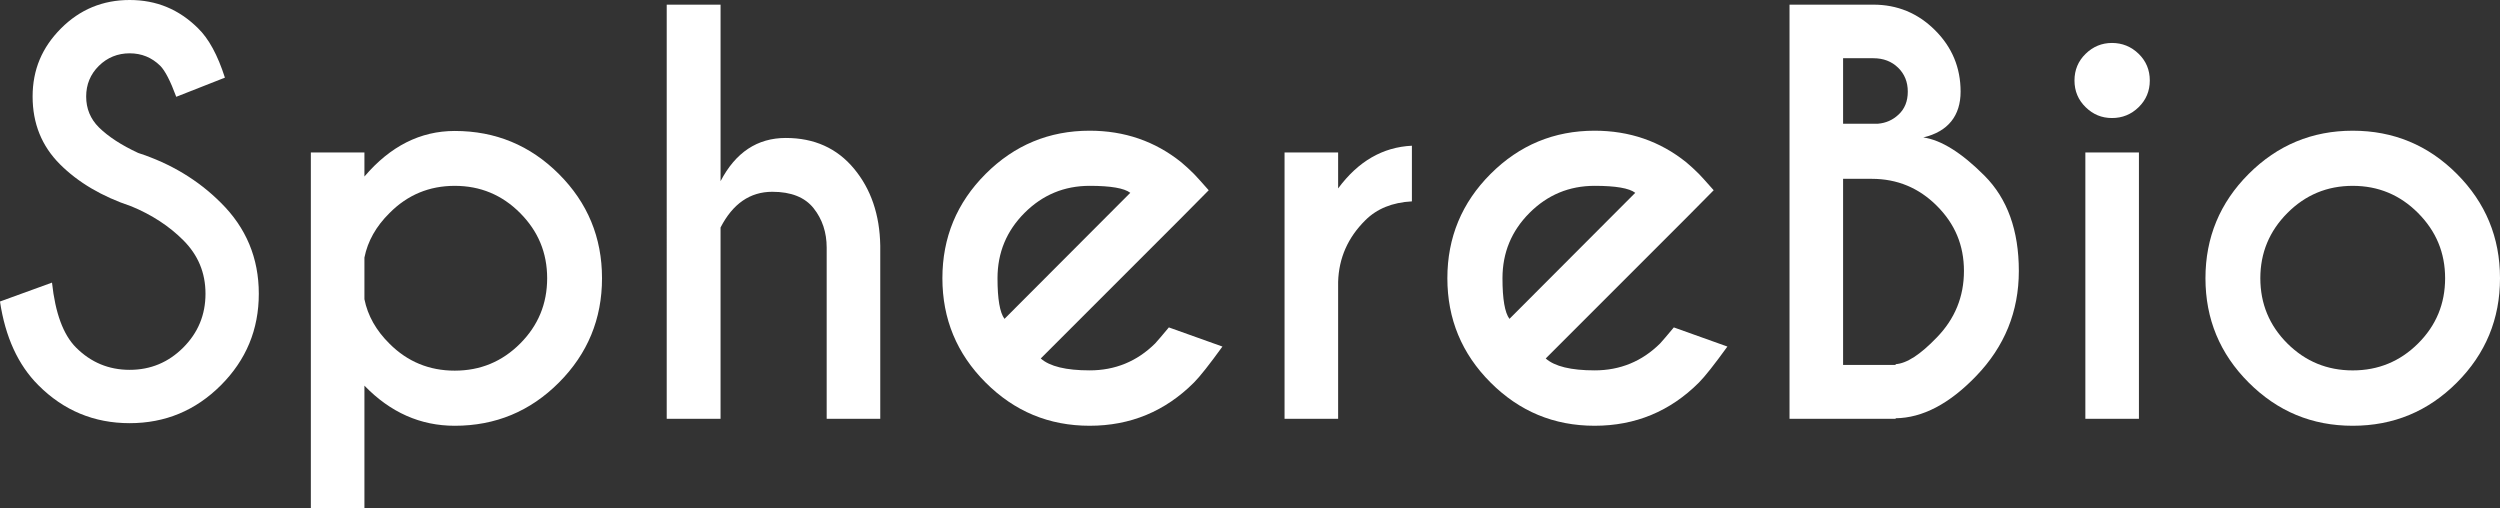 <svg xmlns="http://www.w3.org/2000/svg" id="Capa_2" data-name="Capa 2" viewBox="0 0 1896.75 385.67"><rect x="0" y="0" width="1896.75" height="385.67" fill="#333333" stroke="none"/><defs><style> .cls-1 { fill: #fff; } </style></defs><g id="Capa_1-2" data-name="Capa 1"><g><path class="cls-1" d="m99.56,156.51c-22.26-7.46-40.29-18.1-54.1-31.91-13.81-13.81-20.72-30.93-20.72-51.35s7.17-37.24,21.5-51.65C60.58,7.2,77.96,0,98.38,0s37.44,7.14,51.84,21.4c8.12,7.86,14.93,20.36,20.42,37.51l-36.92,14.53c-4.45-12.04-8.51-19.9-12.18-23.56-6.41-6.28-14.14-9.43-23.17-9.43s-16.95,3.18-23.37,9.52c-6.42,6.35-9.62,14.11-9.62,23.27s3.21,16.95,9.62,23.37c7.2,7.07,17.15,13.55,29.85,19.44,24.61,7.99,45.49,20.55,62.64,37.7,19.24,18.98,28.87,42.02,28.87,69.12s-9.59,50.24-28.77,69.42c-19.18,19.18-42.25,28.77-69.22,28.77s-50.21-9.62-69.32-28.87c-15.32-15.32-25.01-36.46-29.06-63.43l39.47-14.34c2.48,23.17,8.57,39.6,18.26,49.29,11.26,11.26,24.81,16.89,40.65,16.89s29.39-5.63,40.65-16.89c11.26-11.26,16.89-24.87,16.89-40.84s-5.63-29.39-16.89-40.65c-10.74-10.73-23.89-19.31-39.47-25.73Z"></path><path class="cls-1" d="m276.49,292.59v93.08h-40.65V115.66h40.65v18.26c19.64-23.04,42.48-34.56,68.53-34.56,30.89,0,57.24,10.9,79.04,32.7,21.8,21.8,32.69,48.14,32.69,79.04s-10.9,57.28-32.69,79.14c-21.8,21.86-48.15,32.79-79.04,32.79-26.05,0-48.9-10.14-68.53-30.44Zm0-97.2v31.62c2.49,12.44,8.84,23.7,19.05,33.78,13.61,13.62,30.11,20.42,49.49,20.42s35.9-6.84,49.58-20.52c13.68-13.68,20.52-30.21,20.52-49.58s-6.84-35.74-20.52-49.49c-13.68-13.75-30.21-20.62-49.58-20.62s-35.87,6.87-49.49,20.62c-10.21,10.08-16.56,21.34-19.05,33.78Z"></path><path class="cls-1" d="m505.85,3.53h40.84v133.93c11.39-21.86,27.89-32.79,49.49-32.79s38.85,7.76,51.74,23.27c12.89,15.51,19.54,34.99,19.93,58.42v131.37h-40.65v-129.8c0-11.65-3.31-21.63-9.92-29.95-6.61-8.31-17.05-12.47-31.32-12.47-16.89,0-29.98,9.03-39.28,27.1v145.12h-40.84V3.53Z"></path><path class="cls-1" d="m789.61,271.97c6.8,6.02,19.18,9.03,37.11,9.03,19.37,0,35.94-6.81,49.68-20.42,1.7-1.83,5.17-5.89,10.41-12.18l40.65,14.53c-9.95,13.75-17.15,22.85-21.6,27.3-21.86,21.86-48.24,32.79-79.14,32.79s-57.08-10.93-78.94-32.79c-21.87-21.86-32.79-48.24-32.79-79.14s10.93-57.27,32.79-79.14c21.86-21.86,48.17-32.79,78.94-32.79,26.44,0,49.62,7.99,69.52,23.96,3.27,2.75,6.48,5.69,9.62,8.84,1.31,1.31,5.04,5.43,11.19,12.37l-20.42,20.62-107.02,107.02Zm67.94-125.68c-4.58-3.54-14.86-5.3-30.83-5.3-19.24,0-35.71,6.84-49.39,20.52-13.68,13.68-20.52,30.21-20.52,49.58,0,15.84,1.77,26.12,5.3,30.83l95.44-95.63Z"></path><path class="cls-1" d="m1015.24,142.96c15.19-20.55,33.84-31.35,55.97-32.4v42.22c-14.8.79-26.58,5.57-35.35,14.34-13.22,13.09-20.1,28.67-20.62,46.74v103.88h-40.65V115.66h40.65v27.29Z"></path><path class="cls-1" d="m1172.73,271.97c6.8,6.02,19.18,9.03,37.11,9.03,19.37,0,35.94-6.81,49.68-20.42,1.7-1.83,5.17-5.89,10.41-12.18l40.65,14.53c-9.95,13.75-17.15,22.85-21.6,27.3-21.86,21.86-48.24,32.79-79.14,32.79s-57.08-10.93-78.94-32.79c-21.87-21.86-32.79-48.24-32.79-79.14s10.93-57.27,32.79-79.14c21.86-21.86,48.17-32.79,78.94-32.79,26.44,0,49.62,7.99,69.52,23.96,3.27,2.75,6.48,5.69,9.62,8.84,1.31,1.31,5.04,5.43,11.19,12.37l-20.42,20.62-107.02,107.02Zm67.94-125.68c-4.58-3.54-14.86-5.3-30.83-5.3-19.24,0-35.71,6.84-49.39,20.52-13.68,13.68-20.52,30.21-20.52,49.58,0,15.84,1.77,26.12,5.3,30.83l95.44-95.63Z"></path><path class="cls-1" d="m1421.33,3.53c18.19,0,33.78,6.45,46.74,19.34,12.96,12.9,19.44,28.44,19.44,46.64s-9.43,30.31-28.28,34.76c13.61,1.96,29.09,11.65,46.44,29.06,17.35,17.41,26.02,41.5,26.02,72.26s-10.8,57.34-32.4,79.73c-20.29,21.08-40.65,31.75-61.07,32.01v.39h-80.51V3.53h63.63Zm-22.98,40.65v49.68h26.51c6.02-.52,11.19-2.81,15.51-6.87,4.71-4.32,7.07-10.14,7.07-17.48s-2.45-13.38-7.36-18.16c-4.91-4.78-11.16-7.17-18.75-7.17h-22.98Zm0,91.51v141.19h39.86v-.59c8.38-.52,18.78-7.27,31.22-20.23,13.75-14.14,20.62-30.96,20.62-50.47s-6.84-35.71-20.52-49.39c-13.68-13.68-30.14-20.52-49.39-20.52h-21.8Z"></path><path class="cls-1" d="m1622.61,40.84c5.63,5.5,8.44,12.24,8.44,20.23s-2.82,14.73-8.44,20.23c-5.63,5.5-12.37,8.25-20.23,8.25s-14.4-2.75-20.03-8.25c-5.63-5.5-8.44-12.24-8.44-20.23s2.81-14.73,8.44-20.23c5.63-5.5,12.3-8.25,20.03-8.25s14.6,2.75,20.23,8.25Zm.2,74.82v202.06h-40.65V115.66h40.65Z"></path><path class="cls-1" d="m1785.01,99.17c30.9,0,57.24,10.93,79.04,32.79,21.8,21.86,32.7,48.24,32.7,79.14s-10.9,57.28-32.7,79.14c-21.8,21.86-48.14,32.79-79.04,32.79s-57.08-10.93-78.94-32.79c-21.87-21.86-32.79-48.24-32.79-79.14s10.93-57.27,32.79-79.14c21.86-21.86,48.17-32.79,78.94-32.79Zm-49.58,62.45c-13.68,13.75-20.52,30.24-20.52,49.49s6.84,35.87,20.52,49.49c13.68,13.62,30.21,20.42,49.58,20.42s35.9-6.81,49.58-20.42c13.68-13.62,20.52-30.11,20.52-49.49s-6.84-35.74-20.52-49.49c-13.68-13.75-30.21-20.62-49.58-20.62s-35.9,6.87-49.58,20.62Z"></path></g></g></svg>